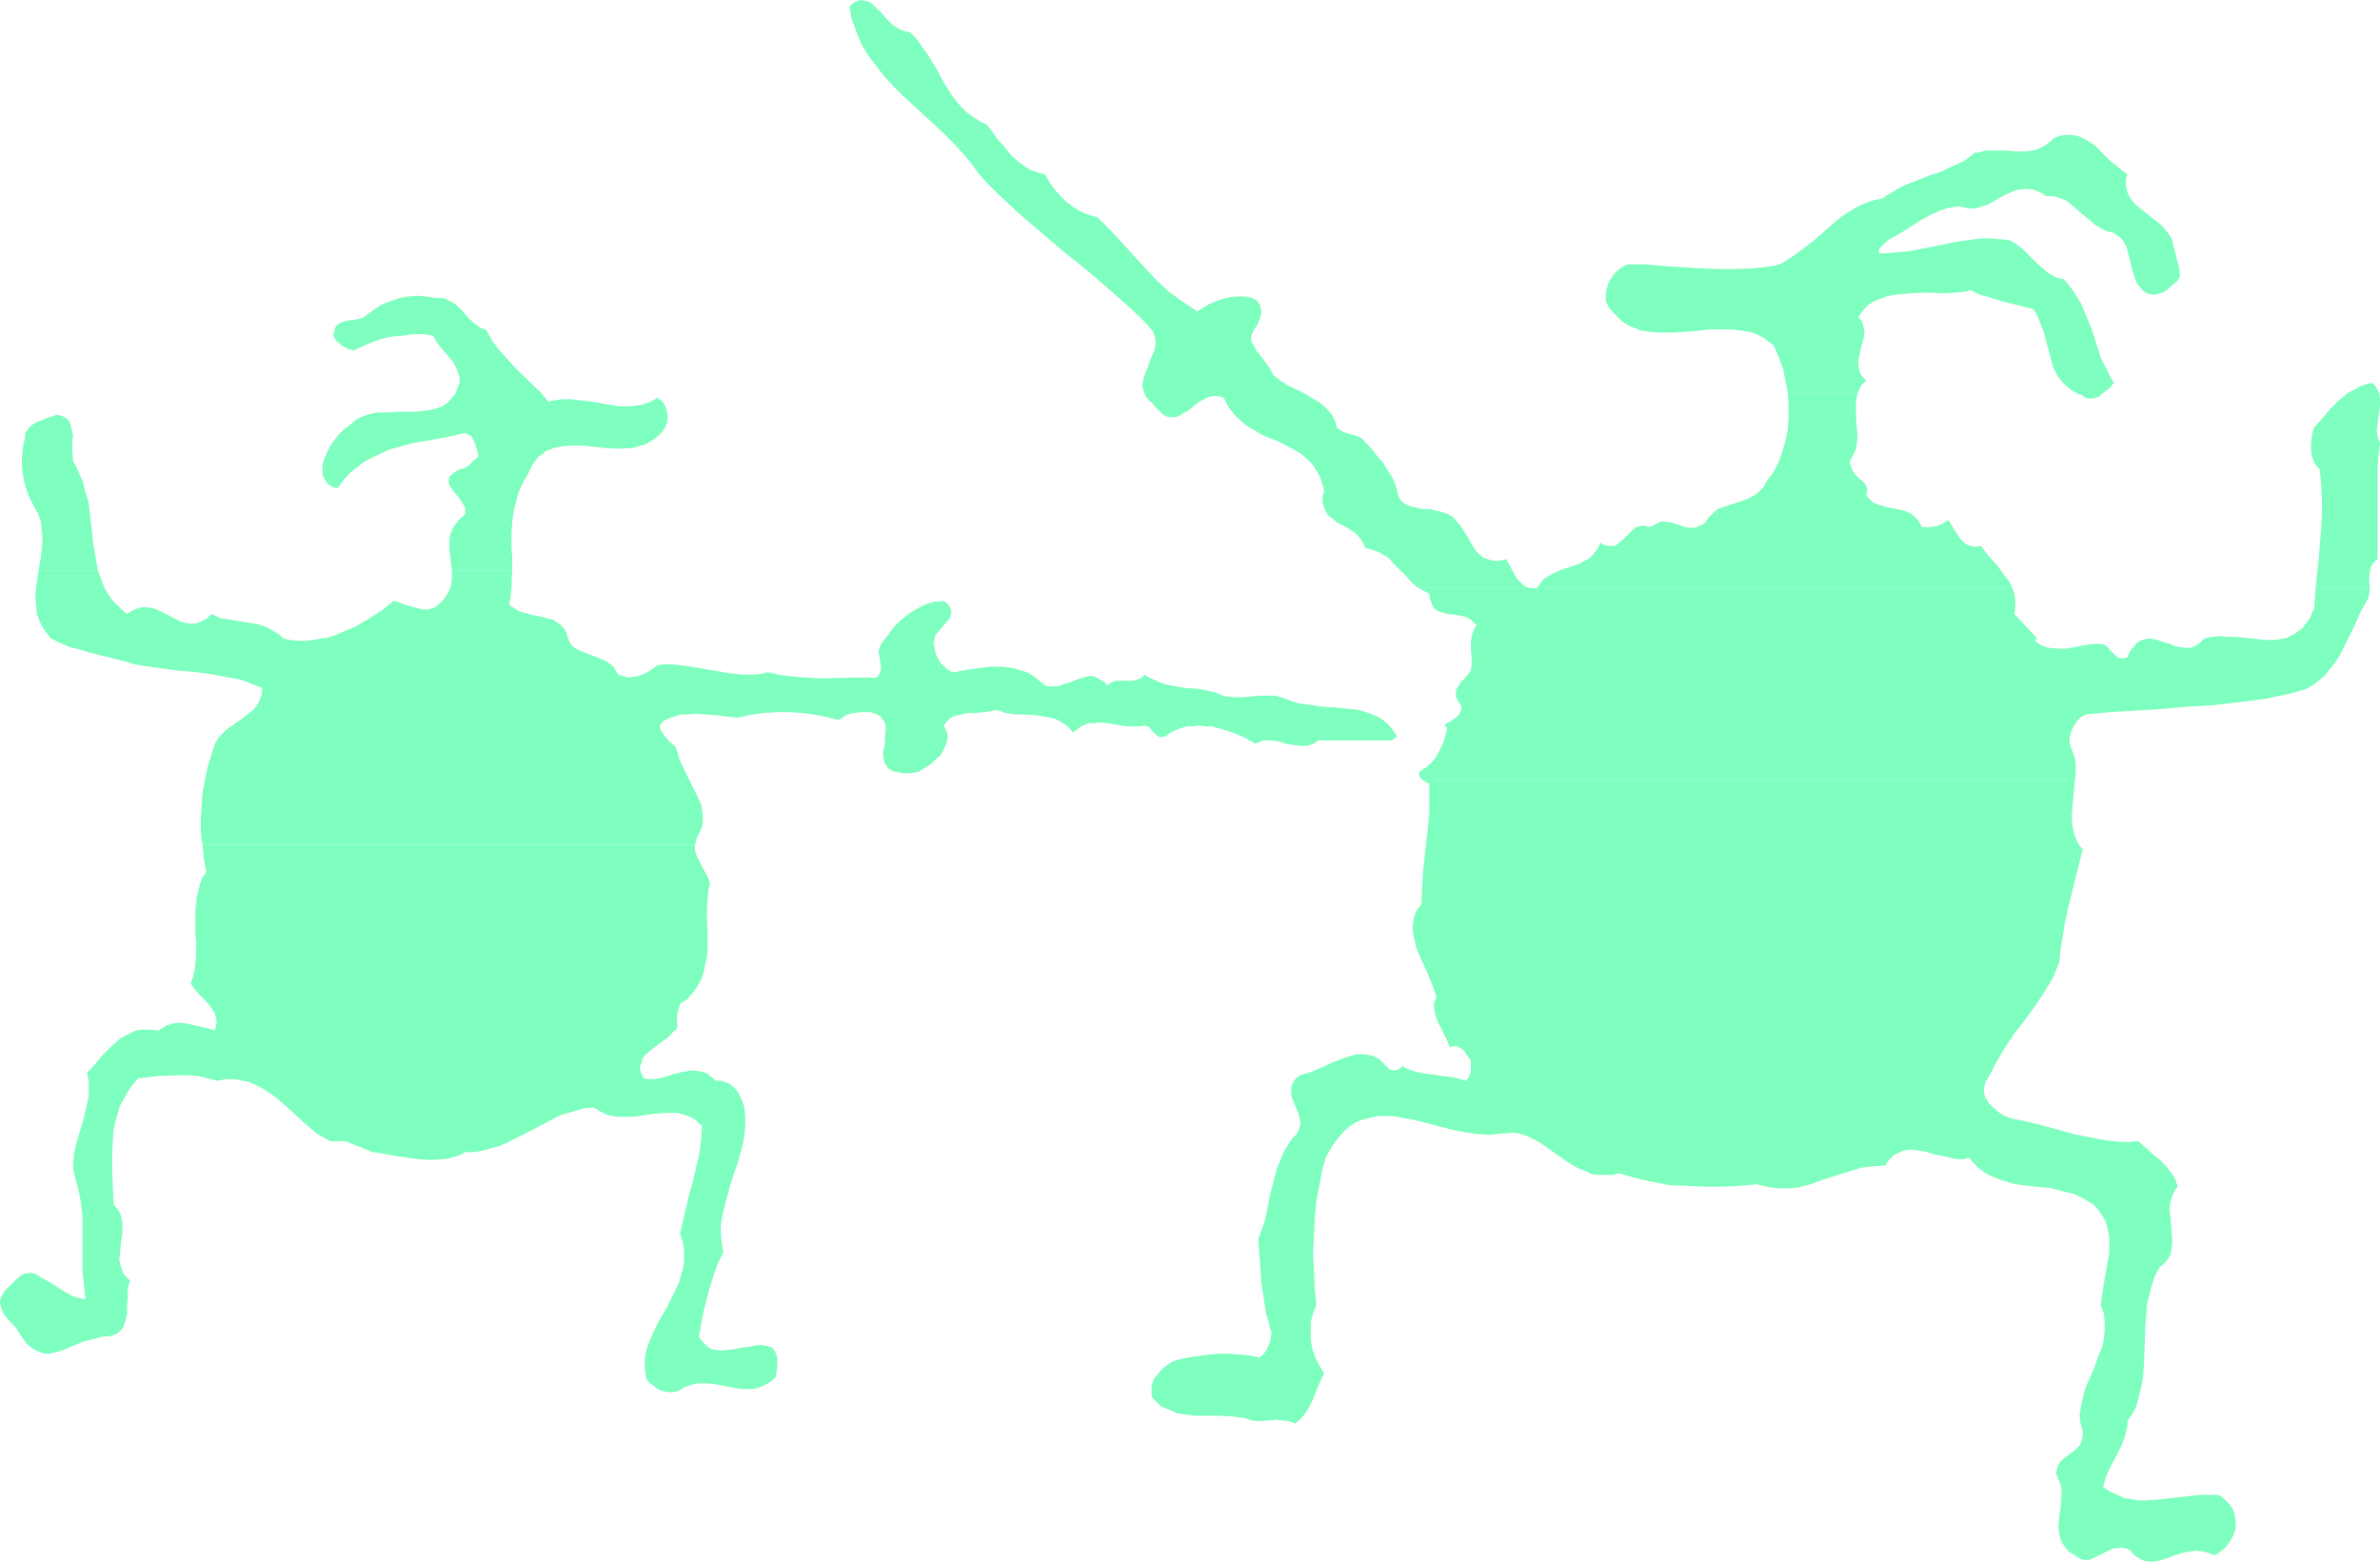 <?xml version="1.0" encoding="UTF-8" standalone="no"?>
<svg
   version="1.0"
   width="129.724mm"
   height="85.127mm"
   id="svg12"
   sodipodi:docname="Fencing.wmf"
   xmlns:inkscape="http://www.inkscape.org/namespaces/inkscape"
   xmlns:sodipodi="http://sodipodi.sourceforge.net/DTD/sodipodi-0.dtd"
   xmlns="http://www.w3.org/2000/svg"
   xmlns:svg="http://www.w3.org/2000/svg">
  <sodipodi:namedview
     id="namedview12"
     pagecolor="#ffffff"
     bordercolor="#000000"
     borderopacity="0.25"
     inkscape:showpageshadow="2"
     inkscape:pageopacity="0.0"
     inkscape:pagecheckerboard="0"
     inkscape:deskcolor="#d1d1d1"
     inkscape:document-units="mm" />
  <defs
     id="defs1">
    <pattern
       id="WMFhbasepattern"
       patternUnits="userSpaceOnUse"
       width="6"
       height="6"
       x="0"
       y="0" />
  </defs>
  <path
     style="fill:#7fffbf;fill-opacity:1;fill-rule:evenodd;stroke:none"
     d="m 271.164,268.897 -0.323,-3.555 -0.162,-3.555 -0.162,-3.555 0.162,-3.555 0.162,-3.555 0.323,-3.555 0.646,-3.394 0.646,-3.555 h -9.373 l -0.485,1.778 -0.485,1.939 -0.485,1.778 -0.323,1.939 -0.808,3.717 -0.646,1.778 -0.646,1.778 0.323,4.363 0.323,4.525 0.646,4.363 0.323,2.101 0.646,2.101 0.162,0.808 0.323,0.97 -0.162,0.97 -0.162,0.97 -0.323,0.808 -0.485,0.97 -0.485,0.646 -0.808,0.808 -2.101,-0.485 -2.101,-0.162 -2.101,-0.162 h -2.101 l -2.262,0.162 -2.101,0.323 -2.262,0.323 -2.101,0.485 -1.131,0.485 -0.97,0.646 -0.97,0.808 -0.808,0.97 -0.808,0.97 -0.485,1.293 v 1.131 0.646 l 0.162,0.808 0.97,0.97 0.808,0.808 1.131,0.485 1.131,0.485 1.131,0.485 1.131,0.162 2.586,0.323 h 2.586 2.586 l 2.586,0.162 2.424,0.323 1.293,0.485 1.293,0.162 2.586,-0.162 1.293,-0.162 1.293,0.162 1.293,0.162 1.293,0.485 1.131,-0.97 0.97,-1.131 0.808,-1.293 0.646,-1.293 1.131,-2.909 1.293,-2.747 -0.97,-1.616 -0.808,-1.616 -0.646,-1.778 -0.323,-1.778 v -1.939 -1.939 l 0.485,-1.778 z"
     id="path1" />
  <path
     style="fill:#7fffbf;fill-opacity:1;fill-rule:evenodd;stroke:none"
     d="m 459.913,310.751 -0.808,-0.97 -0.808,-0.808 -0.485,-0.485 -0.485,-0.323 -0.485,-0.162 h -0.646 -1.616 -1.454 l -2.909,0.323 -2.909,0.323 -2.747,0.323 -2.747,0.162 h -1.454 l -1.454,-0.323 -1.293,-0.162 -1.454,-0.646 -1.454,-0.646 -1.454,-0.97 0.485,-1.778 0.646,-1.616 1.778,-3.394 0.808,-1.616 0.646,-1.616 0.485,-1.778 0.162,-0.808 v -0.97 l 1.131,-1.616 0.808,-1.778 0.485,-1.939 0.485,-1.939 0.323,-2.101 0.162,-2.101 0.162,-4.202 0.162,-4.202 0.162,-2.101 0.162,-2.101 0.485,-1.939 0.485,-1.939 0.646,-1.939 0.97,-1.778 0.97,-0.808 0.646,-0.808 0.646,-0.97 0.162,-1.131 0.162,-0.97 v -0.97 l -0.162,-2.262 -0.162,-2.424 -0.162,-1.131 V 248.536 l 0.162,-0.97 0.323,-1.131 0.485,-0.97 0.646,-0.97 -0.323,-1.131 -0.485,-0.97 -0.646,-0.97 -0.646,-0.808 h -38.946 l 1.293,0.97 1.454,0.808 1.293,0.485 1.454,0.485 1.616,0.485 1.616,0.323 3.07,0.323 3.232,0.323 3.07,0.808 1.454,0.323 1.454,0.646 1.454,0.808 1.293,0.808 0.97,1.131 0.808,1.131 0.646,1.131 0.323,1.131 0.323,1.293 0.162,1.293 v 1.454 1.293 l -0.485,2.747 -0.485,2.747 -0.485,2.747 -0.323,2.586 0.646,1.778 0.162,1.778 v 1.616 l -0.162,1.778 -0.323,1.616 -0.646,1.454 -1.131,3.232 -1.293,2.909 -0.646,1.616 -0.323,1.454 -0.323,1.616 -0.323,1.778 0.162,1.616 0.485,1.778 v 0.808 l -0.162,0.808 -0.162,0.646 -0.323,0.646 -0.808,0.808 -2.101,1.616 -0.97,0.808 -0.323,0.485 -0.323,0.646 -0.162,0.646 -0.162,0.808 0.485,1.131 0.485,1.131 0.162,1.131 v 1.131 l -0.162,2.262 -0.323,2.262 -0.162,1.939 0.162,1.131 0.162,0.97 0.323,0.97 0.646,0.97 0.808,0.97 1.293,0.808 0.646,0.485 0.646,0.323 0.808,0.162 h 0.646 l 0.646,-0.162 0.646,-0.323 1.293,-0.646 1.293,-0.646 1.454,-0.646 h 0.808 l 0.646,-0.162 0.808,0.162 0.97,0.323 0.97,1.131 0.97,0.646 0.97,0.485 0.97,0.162 h 1.131 l 0.97,-0.162 2.101,-0.646 1.131,-0.485 1.131,-0.323 1.131,-0.323 1.131,-0.162 1.131,-0.162 1.293,0.162 1.131,0.323 1.293,0.485 1.293,-0.808 1.131,-0.97 0.808,-1.131 0.646,-1.131 0.485,-1.454 v -1.293 l -0.162,-1.454 z"
     id="path2" />
  <path
     style="fill:#7fffbf;fill-opacity:1;fill-rule:evenodd;stroke:none"
     d="m 440.521,235.123 -1.778,0.162 h -1.616 l -3.232,-0.323 -3.394,-0.646 -3.232,-0.646 -6.464,-1.778 -3.232,-0.808 -3.232,-0.646 -1.293,-0.485 -1.131,-0.646 -1.131,-0.97 -0.97,-0.97 -0.808,-1.131 -0.162,-0.646 -0.162,-0.646 v -0.646 l 0.162,-0.646 0.162,-0.646 0.485,-0.808 0.808,-1.454 0.808,-1.616 1.778,-3.07 1.939,-2.909 2.262,-2.909 2.101,-2.909 1.939,-2.909 1.778,-2.909 0.646,-1.616 0.646,-1.616 0.323,-2.909 0.485,-2.909 0.485,-2.909 0.646,-2.909 1.454,-5.817 1.454,-5.817 -0.646,-0.808 -0.485,-0.808 -0.323,-0.808 -0.323,-0.808 -0.323,-1.616 -0.162,-1.939 0.162,-1.778 0.162,-1.939 0.323,-3.717 H 293.142 l 0.808,0.485 0.485,0.162 v 3.232 3.07 l -0.646,5.979 -0.646,5.979 -0.162,3.232 -0.162,3.394 -0.808,0.97 -0.485,0.97 -0.323,1.131 -0.162,1.131 v 1.293 l 0.162,1.131 0.323,1.293 0.323,1.293 1.131,2.586 1.131,2.424 0.485,1.293 0.485,1.131 0.485,1.293 0.323,1.131 -0.162,0.485 -0.323,0.808 v 0.485 0.646 l 0.323,1.293 0.485,1.454 1.293,2.586 0.646,1.293 0.485,1.293 0.808,-0.162 h 0.808 l 0.485,0.323 0.646,0.323 0.808,1.131 0.808,1.131 v 1.131 1.131 l -0.323,0.97 -0.646,0.97 -1.616,-0.485 -1.616,-0.323 -1.616,-0.162 -0.97,-0.162 -0.808,-0.162 -1.778,-0.162 -1.616,-0.323 -1.616,-0.485 -0.808,-0.323 -0.646,-0.485 -0.485,0.485 -0.646,0.323 -0.646,0.162 -0.808,-0.162 -1.131,-1.131 -0.97,-0.97 -1.131,-0.646 -1.131,-0.323 -1.131,-0.162 h -1.293 l -1.131,0.323 -1.131,0.323 -2.586,0.97 -2.424,1.131 -2.262,0.97 -1.293,0.323 -0.97,0.323 -0.97,0.808 -0.485,0.808 -0.323,0.808 v 0.808 0.97 l 0.323,0.808 0.646,1.616 0.646,1.616 0.162,0.808 0.162,0.808 -0.162,0.808 -0.323,0.808 -0.485,0.808 -0.808,0.808 -0.97,1.454 -0.808,1.454 -0.646,1.616 -0.646,1.454 h 9.373 l 0.323,-0.97 0.323,-1.131 0.808,-1.454 0.808,-1.293 0.808,-1.131 0.97,-1.131 0.808,-0.808 0.97,-0.808 0.97,-0.646 1.131,-0.485 1.131,-0.323 0.97,-0.162 1.131,-0.323 h 1.131 2.424 l 2.424,0.485 1.131,0.162 1.293,0.323 2.586,0.646 2.424,0.646 2.586,0.646 2.586,0.485 2.424,0.323 2.586,0.162 1.131,-0.162 1.131,-0.162 h 1.131 l 1.131,-0.162 1.131,0.162 0.97,0.323 0.97,0.323 0.97,0.485 1.778,0.97 1.778,1.293 3.717,2.586 1.939,1.131 1.939,0.808 0.97,0.485 0.97,0.162 h 1.131 1.131 1.131 l 1.293,-0.323 3.394,0.97 3.555,0.808 3.394,0.646 3.555,0.162 3.717,0.162 h 3.555 l 3.555,-0.162 3.555,-0.323 1.454,0.323 1.616,0.323 1.293,0.162 h 1.616 1.293 l 1.293,-0.162 2.586,-0.646 2.586,-0.97 2.586,-0.808 2.586,-0.808 2.586,-0.808 2.424,-0.323 2.586,-0.162 0.808,-1.131 0.97,-0.97 0.97,-0.485 0.97,-0.485 1.131,-0.162 h 0.97 l 1.131,0.162 1.131,0.162 2.262,0.646 2.424,0.485 1.131,0.323 1.131,0.162 h 1.131 l 1.131,-0.323 0.97,1.131 0.97,0.97 h 38.946 l -1.293,-1.454 -1.616,-1.293 z"
     id="path3" />
  <path
     style="fill:#7fffbf;fill-opacity:1;fill-rule:evenodd;stroke:none"
     d="m 477.043,121.036 -0.323,4.363 -0.485,0.97 -0.323,0.97 -1.131,1.454 -0.485,0.646 -0.646,0.485 -1.131,0.808 -1.293,0.646 -1.454,0.323 -1.454,0.162 h -1.454 l -3.07,-0.323 -3.232,-0.323 h -1.778 l -1.616,-0.162 -1.454,0.162 -1.616,0.323 -0.485,0.485 -0.485,0.485 -0.97,0.646 -0.97,0.323 h -0.97 l -1.131,-0.162 -0.97,-0.162 -1.131,-0.485 -1.131,-0.323 -0.97,-0.323 -1.131,-0.323 -0.97,-0.162 -0.97,0.162 -0.97,0.323 -0.485,0.323 -0.485,0.485 -0.323,0.485 -0.485,0.485 -0.485,0.808 -0.323,0.808 -0.485,0.162 -0.485,0.162 -0.323,-0.162 h -0.485 l -0.646,-0.485 -0.485,-0.485 -0.323,-0.323 -0.323,-0.323 -0.485,-0.646 -0.646,-0.485 -0.808,-0.162 h -1.616 l -1.939,0.323 -3.555,0.646 h -1.778 l -1.778,-0.162 -0.646,-0.162 -0.808,-0.323 -0.808,-0.485 -0.646,-0.485 0.485,-0.485 -4.686,-5.01 0.162,-1.454 v -1.454 l -0.162,-1.293 -0.485,-1.293 h -97.768 -0.162 v 0.162 h -1.131 l -0.808,-0.162 h -22.624 l 1.131,0.646 0.646,0.323 0.646,0.323 0.162,1.131 0.323,0.808 0.323,0.808 0.485,0.485 0.485,0.323 0.808,0.323 1.293,0.323 1.616,0.162 1.616,0.323 0.646,0.162 0.808,0.485 0.485,0.485 0.646,0.646 -0.646,1.293 -0.323,1.131 -0.162,1.131 v 1.131 l 0.162,2.262 v 1.131 l -0.162,1.293 -0.646,0.808 -0.646,0.808 -0.808,0.808 -0.485,0.808 -0.485,0.808 v 0.485 0.485 0.485 l 0.323,0.485 0.162,0.485 0.485,0.485 0.162,0.808 -0.162,0.646 -0.323,0.646 -0.485,0.485 -1.293,0.97 -0.646,0.323 -0.646,0.485 0.646,0.485 -0.646,2.586 -0.485,1.131 -0.646,1.293 -0.646,1.131 -0.808,0.97 -0.97,0.97 -1.131,0.646 -0.323,0.323 -0.162,0.323 v 0.162 0.323 l 0.323,0.485 0.485,0.485 h 134.289 l 0.162,-1.616 v -1.616 l -0.162,-1.293 -0.485,-1.454 -0.485,-1.131 -0.162,-1.131 0.162,-1.131 0.323,-0.97 0.485,-0.97 0.646,-0.97 0.808,-0.808 0.97,-0.485 5.01,-0.485 5.333,-0.323 5.333,-0.323 5.333,-0.485 5.494,-0.323 5.333,-0.646 5.171,-0.646 5.333,-1.131 1.616,-0.485 1.616,-0.485 1.293,-0.808 1.293,-0.97 1.131,-0.97 0.97,-1.293 0.97,-1.131 0.97,-1.454 1.454,-2.909 1.454,-2.909 1.293,-2.909 1.454,-2.747 0.323,-0.485 0.162,-0.808 0.162,-1.454 z"
     id="path4" />
  <path
     style="fill:#7fffbf;fill-opacity:1;fill-rule:evenodd;stroke:none"
     d="m 310.272,115.219 -1.454,0.323 h -1.293 l -0.97,-0.323 -0.97,-0.323 -0.808,-0.646 -0.646,-0.646 -0.646,-0.97 -0.485,-0.808 -0.485,-0.97 -0.646,-0.97 -1.131,-1.778 -0.808,-0.808 -0.646,-0.808 -1.131,-0.646 -0.97,-0.323 -1.293,-0.323 -1.454,-0.323 h -1.454 l -1.454,-0.323 -1.293,-0.323 -0.646,-0.323 -0.485,-0.323 -0.485,-0.485 -0.323,-0.485 -0.323,-0.808 -0.162,-0.808 -0.485,-1.454 -0.646,-1.454 -0.97,-1.454 -0.808,-1.293 -1.131,-1.293 -0.97,-1.293 -2.424,-2.586 -1.293,-0.485 -1.293,-0.323 -1.293,-0.485 -0.485,-0.323 -0.646,-0.485 -0.323,-1.293 -0.646,-1.293 -0.808,-0.97 -0.808,-0.808 -0.97,-0.808 -1.131,-0.646 -2.101,-1.293 -1.778,-0.808 -1.616,-0.808 -1.454,-0.97 -1.454,-1.131 -0.646,-1.293 -0.808,-1.131 -0.97,-1.293 -0.97,-1.131 -0.646,-1.293 -0.323,-0.485 -0.162,-0.646 v -0.646 l 0.162,-0.485 0.323,-0.808 0.323,-0.485 0.485,-0.646 0.323,-0.808 0.323,-0.97 0.162,-0.808 -0.162,-0.808 -0.162,-0.808 -0.323,-0.323 -0.323,-0.485 -0.323,-0.162 -0.485,-0.323 -1.616,-0.323 h -1.616 l -1.454,0.162 -1.454,0.323 -1.454,0.485 -1.454,0.646 -1.293,0.808 -1.131,0.646 -1.454,-0.97 -1.454,-0.97 -2.909,-2.101 -2.586,-2.424 -2.424,-2.586 -4.848,-5.333 -2.424,-2.586 -2.424,-2.424 -1.778,-0.485 -1.616,-0.646 -1.616,-0.97 -1.454,-1.131 -1.293,-1.293 -1.131,-1.293 -1.131,-1.616 -0.808,-1.454 -0.97,-0.162 -0.97,-0.323 -0.97,-0.323 -0.808,-0.485 -1.616,-1.131 -1.616,-1.454 -1.293,-1.616 -1.454,-1.616 -1.131,-1.616 -1.131,-1.454 -1.616,-0.808 -1.293,-0.808 -1.293,-0.97 -1.131,-1.131 -0.97,-1.131 -0.97,-1.293 -1.616,-2.586 -1.454,-2.747 -1.616,-2.586 -1.778,-2.586 -0.97,-1.293 -1.131,-1.131 -0.97,-0.162 -0.97,-0.323 -0.808,-0.485 -0.808,-0.485 -1.454,-1.454 -0.646,-0.808 L 180.992,2.101 180.345,1.454 179.699,0.808 179.053,0.323 178.245,0.162 177.437,0 l -0.646,0.162 -0.808,0.323 -0.97,0.808 0.162,1.293 0.323,1.454 0.97,2.586 0.97,2.424 1.454,2.424 1.616,2.101 1.616,2.101 1.939,2.101 1.939,1.939 4.202,3.878 4.202,3.878 1.939,1.939 1.939,2.101 1.778,2.101 1.616,2.262 1.939,2.101 2.101,2.101 4.363,4.04 4.525,3.878 4.525,3.878 4.686,3.717 4.525,3.878 4.525,4.04 2.101,1.939 1.939,2.101 0.646,0.808 0.323,0.97 0.162,0.808 v 0.808 l -0.162,0.97 -0.323,0.808 -0.646,1.616 -0.646,1.778 -0.646,1.616 -0.162,0.808 -0.162,0.97 0.162,0.646 0.323,0.808 0.162,0.646 0.485,0.485 0.323,0.485 0.646,0.485 0.646,0.808 0.485,0.485 0.485,0.485 0.485,0.485 0.808,0.485 0.97,0.162 h 0.808 l 0.97,-0.323 0.646,-0.485 0.97,-0.485 1.616,-1.293 0.808,-0.646 0.97,-0.485 0.97,-0.485 0.97,-0.162 h 0.97 l 1.131,0.323 0.485,0.97 0.485,0.97 1.293,1.616 1.293,1.293 1.454,1.131 1.454,0.808 1.616,0.97 1.616,0.646 1.616,0.646 3.07,1.616 1.454,0.808 1.293,1.131 1.131,1.131 0.97,1.454 0.485,0.97 0.323,0.808 0.323,0.97 0.323,1.131 -0.323,1.293 v 1.293 l 0.323,0.97 0.323,0.808 0.485,0.808 0.646,0.485 1.454,1.131 1.616,0.808 1.778,1.131 0.646,0.646 0.646,0.808 0.485,0.808 0.485,0.97 0.808,0.162 0.97,0.323 0.646,0.162 0.808,0.485 1.454,0.808 1.131,1.293 1.131,1.131 1.293,1.293 1.131,1.293 1.293,1.131 h 22.624 l -0.808,-0.485 -0.646,-0.646 -0.646,-0.646 -0.485,-0.808 -0.97,-1.778 -0.323,-0.646 z"
     id="path5" />
  <path
     style="fill:#7fffbf;fill-opacity:1;fill-rule:evenodd;stroke:none"
     d="m 408.04,112.471 -0.808,0.162 h -0.646 l -0.646,-0.162 -0.646,-0.162 -0.808,-0.646 -0.646,-0.646 -0.646,-0.97 -0.646,-0.97 -1.131,-1.939 -1.293,0.808 -1.293,0.485 -1.293,0.162 h -1.616 l -0.485,-0.97 -0.485,-0.646 -0.646,-0.646 -0.646,-0.485 -0.646,-0.323 -0.808,-0.323 -1.616,-0.323 -1.616,-0.323 -1.778,-0.485 -0.808,-0.323 -0.646,-0.323 -0.646,-0.646 -0.646,-0.646 0.162,-0.646 v -0.485 -0.485 l -0.162,-0.485 -0.646,-0.808 -0.808,-0.646 -0.808,-0.808 -0.646,-0.97 -0.162,-0.485 -0.162,-0.485 -0.162,-0.485 0.162,-0.646 0.485,-0.808 0.323,-0.646 0.323,-0.808 0.162,-0.808 0.162,-1.778 -0.162,-1.778 -0.162,-1.778 v -1.778 -1.778 l 0.323,-1.778 h -14.382 l 0.162,2.586 v 2.424 l -0.162,2.424 -0.485,2.424 -0.646,2.262 -0.808,2.262 -1.131,2.101 -1.454,1.939 -0.485,0.97 -0.808,0.808 -0.646,0.646 -0.808,0.485 -1.778,0.808 -3.555,1.131 -1.778,0.646 -0.646,0.485 -0.646,0.646 -0.646,0.646 -0.646,0.97 -0.646,0.485 -0.808,0.323 -0.646,0.323 h -0.646 l -1.454,-0.162 -1.454,-0.485 -1.454,-0.485 -1.454,-0.162 h -0.646 l -0.646,0.323 -0.646,0.323 -0.808,0.485 -0.808,-0.162 -0.646,-0.162 -0.808,0.162 -0.646,0.162 -0.646,0.485 -0.485,0.485 -1.131,1.131 -1.131,0.97 -0.485,0.485 -0.646,0.323 h -0.646 -0.646 l -0.808,-0.162 -0.808,-0.485 -0.485,1.131 -0.646,0.808 -0.646,0.808 -0.808,0.646 -0.97,0.485 -0.808,0.485 -1.939,0.646 -0.97,0.323 -0.97,0.323 -1.778,0.808 -0.808,0.485 -0.808,0.485 -0.646,0.808 -0.646,0.97 h 97.768 l -0.646,-1.293 -0.808,-0.97 -1.616,-2.262 -1.778,-1.939 z"
     id="path6" />
  <path
     style="fill:#7fffbf;fill-opacity:1;fill-rule:evenodd;stroke:none"
     d="m 490.132,80.96 -0.485,-0.97 -0.485,-0.646 -0.485,-0.485 -1.293,0.323 -1.293,0.485 -1.131,0.646 -1.293,0.646 -1.939,1.616 -1.778,1.778 -1.616,1.939 -1.616,1.778 -0.323,0.97 -0.162,1.131 -0.162,1.131 v 1.293 l 0.162,1.131 0.323,1.131 0.485,0.97 0.808,0.808 0.323,3.07 0.162,3.07 v 3.07 l -0.162,3.07 -0.485,5.979 -0.646,6.141 h 11.15 l -0.162,-1.778 0.162,-1.454 0.162,-0.808 0.323,-0.646 0.485,-0.646 0.646,-0.485 v -9.373 -2.909 -3.07 -3.07 l 0.162,-2.747 0.323,-2.747 -0.485,-1.293 -0.162,-1.293 0.162,-1.293 0.162,-1.293 0.162,-1.293 0.162,-1.293 v -1.293 z"
     id="path7" />
  <path
     style="fill:#7fffbf;fill-opacity:1;fill-rule:evenodd;stroke:none"
     d="m 447.47,49.449 -0.485,-0.97 -0.646,-0.808 -0.646,-0.808 -0.808,-0.808 -1.939,-1.454 -1.778,-1.454 -0.808,-0.646 -0.808,-0.808 -0.646,-0.808 -0.485,-0.808 -0.323,-0.97 -0.162,-0.97 v -1.131 l 0.323,-1.131 -0.97,-0.646 -0.808,-0.646 -1.778,-1.454 -1.616,-1.616 -1.616,-1.616 -0.97,-0.646 -0.808,-0.485 -0.97,-0.485 -0.97,-0.323 -0.97,-0.162 h -1.293 l -1.131,0.162 -1.293,0.485 -0.808,0.808 -0.808,0.646 -0.97,0.485 -0.97,0.485 -0.97,0.162 -0.97,0.162 h -2.101 l -2.101,-0.162 h -2.262 -2.101 l -1.131,0.323 -1.131,0.162 -0.97,0.808 -1.131,0.808 -2.424,1.131 -2.424,1.131 -2.424,0.808 -2.424,0.97 -2.586,0.97 -2.262,1.293 -1.131,0.646 -1.131,0.808 -1.616,0.323 -1.616,0.485 -1.454,0.646 -1.454,0.808 -1.293,0.808 -1.454,0.97 -2.586,2.262 -2.586,2.262 -2.747,2.101 -1.293,0.97 -1.454,0.97 -1.293,0.808 -1.616,0.485 -3.878,0.485 -3.878,0.162 h -3.717 l -3.878,-0.162 -7.595,-0.485 -3.717,-0.323 h -3.555 l -1.131,0.646 -0.808,0.646 -0.808,0.808 -0.646,0.97 -0.485,0.97 -0.323,1.131 -0.162,1.131 v 1.293 l 0.646,1.293 0.808,0.97 0.808,0.808 0.808,0.808 0.808,0.646 1.131,0.646 0.97,0.323 0.97,0.485 2.101,0.323 2.424,0.162 h 2.262 l 5.01,-0.323 2.424,-0.323 h 2.424 2.586 l 2.262,0.323 1.131,0.162 1.131,0.323 0.97,0.485 0.97,0.485 0.97,0.808 0.97,0.646 0.97,2.262 0.97,2.586 0.485,2.424 0.485,2.586 h 14.382 l 0.323,-0.646 0.323,-0.646 0.485,-0.646 0.646,-0.646 -0.808,-0.808 -0.485,-0.808 -0.162,-0.808 -0.162,-0.808 v -0.808 l 0.162,-0.808 0.323,-1.616 0.485,-1.778 0.323,-1.616 -0.162,-0.808 -0.162,-0.808 -0.323,-0.808 -0.646,-0.808 0.97,-1.293 0.97,-1.131 1.293,-0.808 1.293,-0.485 1.293,-0.485 1.454,-0.323 1.616,-0.162 1.616,-0.162 3.232,-0.162 3.394,0.162 3.07,-0.162 1.616,-0.162 1.454,-0.323 1.454,0.808 1.616,0.485 3.232,0.97 3.232,0.808 3.232,0.808 0.646,0.97 0.485,1.131 0.97,2.424 1.293,4.848 0.646,2.424 0.485,1.131 0.646,1.131 0.808,0.97 0.808,0.808 0.97,0.808 1.131,0.646 0.646,0.323 0.646,0.162 0.485,0.485 0.646,0.162 h 0.646 0.485 l 0.485,-0.162 0.485,-0.162 0.97,-0.808 1.293,-0.97 0.97,-1.131 -0.808,-1.293 -0.646,-1.293 -1.293,-2.586 -1.778,-5.656 -1.131,-2.747 -1.131,-2.747 -0.808,-1.293 -0.808,-1.293 -0.97,-1.293 -0.97,-1.131 -0.97,-0.162 -0.808,-0.323 -0.646,-0.323 -0.808,-0.485 -1.293,-1.131 -1.454,-1.293 -1.293,-1.293 -1.293,-1.293 -1.293,-0.97 -0.808,-0.485 -0.646,-0.323 -1.778,-0.162 -1.939,-0.162 h -1.616 l -1.778,0.162 -3.394,0.485 -3.232,0.646 -6.464,1.293 -3.232,0.323 -1.616,0.162 h -1.616 l -0.162,-0.485 0.162,-0.485 0.162,-0.162 0.323,-0.323 0.646,-0.646 0.646,-0.646 1.778,-0.97 1.616,-0.97 3.555,-2.262 1.778,-0.97 1.778,-0.808 1.939,-0.646 2.101,-0.323 1.293,0.323 1.293,0.162 1.131,-0.162 1.131,-0.323 1.131,-0.323 1.131,-0.646 1.939,-1.131 2.101,-0.97 0.97,-0.323 1.131,-0.162 h 1.131 l 1.131,0.162 1.131,0.485 0.646,0.323 0.646,0.485 h 1.131 l 0.97,0.162 0.97,0.323 0.97,0.323 0.646,0.485 0.808,0.646 1.454,1.293 0.808,0.646 0.808,0.646 1.454,1.293 0.808,0.485 0.808,0.485 0.97,0.485 0.97,0.162 0.97,0.485 0.646,0.485 0.646,0.646 0.323,0.646 0.485,0.808 0.162,0.646 0.485,1.778 0.323,1.616 0.485,1.616 0.485,1.454 0.485,0.808 0.485,0.485 0.485,0.646 0.646,0.323 0.485,0.323 h 0.646 l 0.485,0.162 0.646,-0.162 1.131,-0.323 0.97,-0.646 0.97,-0.808 0.97,-0.808 0.646,-0.97 -0.162,-1.939 -0.485,-1.778 -0.485,-1.939 z"
     id="path8" />
  <path
     style="fill:#7fffbf;fill-opacity:1;fill-rule:evenodd;stroke:none"
     d="m 143.985,275.361 0.808,-4.525 1.131,-4.525 0.646,-2.101 0.646,-2.101 0.808,-2.101 0.97,-1.939 -0.323,-2.101 -0.162,-1.939 v -1.778 l 0.323,-1.939 0.485,-1.939 0.485,-1.778 0.97,-3.555 1.293,-3.717 0.485,-1.778 0.485,-1.778 0.323,-1.939 0.162,-1.778 v -1.939 l -0.162,-1.939 -0.323,-0.97 -0.485,-1.131 -0.485,-0.97 -0.646,-0.808 -0.808,-0.808 -0.97,-0.485 -1.131,-0.323 h -0.485 -0.646 l -0.808,-0.808 -0.808,-0.646 -0.808,-0.323 -0.97,-0.162 -0.808,-0.162 h -0.97 l -1.778,0.323 -1.939,0.485 -1.939,0.646 -1.939,0.323 h -0.97 l -0.97,-0.162 -0.485,-0.808 -0.323,-0.97 v -0.808 l 0.323,-0.646 0.162,-0.808 0.485,-0.646 0.646,-0.646 0.808,-0.646 1.454,-1.131 1.616,-1.131 1.293,-1.293 0.646,-0.485 0.323,-0.808 -0.162,-0.485 v -0.485 -1.131 l 0.323,-1.293 0.323,-1.131 1.454,-0.97 1.131,-1.293 0.97,-1.293 0.808,-1.454 0.485,-1.454 0.323,-1.616 0.323,-1.454 0.162,-1.778 v -3.394 l -0.162,-3.394 0.162,-3.555 0.162,-1.616 0.323,-1.616 -0.323,-0.97 -0.485,-0.97 -0.97,-1.778 -0.485,-0.97 -0.485,-0.97 -0.323,-1.131 v -1.131 H 41.693 l 0.323,2.909 0.485,2.747 -0.808,1.131 -0.485,1.293 -0.323,1.293 -0.323,1.293 -0.162,1.454 -0.162,1.454 v 4.686 l 0.162,1.454 v 3.232 l -0.162,1.454 -0.162,1.454 -0.323,1.454 -0.485,1.293 0.808,1.131 0.97,1.131 1.131,1.131 0.97,1.131 0.808,1.131 0.323,0.646 0.162,0.646 0.162,0.485 v 0.808 l -0.162,0.646 -0.162,0.808 -1.616,-0.485 -1.454,-0.323 -1.454,-0.323 -1.293,-0.323 -1.454,-0.162 -1.454,0.162 -1.454,0.485 -0.646,0.485 -0.808,0.485 -1.293,-0.162 h -1.131 -1.131 l -1.131,0.162 -0.97,0.485 -0.97,0.485 -0.97,0.485 -0.808,0.646 -1.616,1.454 -1.616,1.616 -1.454,1.778 -1.616,1.778 0.323,1.616 v 1.616 1.616 l -0.323,1.454 -0.646,2.909 -0.808,2.747 -0.808,2.747 -0.323,1.454 -0.162,1.293 -0.162,1.454 0.162,1.454 0.323,1.454 0.485,1.616 0.646,3.07 0.323,2.909 v 2.909 2.747 2.909 2.747 l 0.323,2.909 0.323,3.07 -1.293,-0.323 -1.293,-0.323 -2.262,-1.293 -2.262,-1.454 -2.262,-1.293 -0.646,-0.485 -0.485,-0.162 -0.485,-0.162 H 6.141 l -1.131,0.162 -0.808,0.485 -0.97,0.808 -0.808,0.808 -0.808,0.808 -0.808,0.808 -0.323,0.646 -0.323,0.646 L 0,268.089 v 0.485 l 0.162,0.646 0.162,0.485 0.485,1.131 0.808,0.97 1.778,1.939 0.646,0.97 0.485,0.808 0.485,0.646 0.485,0.646 0.485,0.485 1.131,0.808 1.131,0.485 0.97,0.323 h 1.131 l 1.131,-0.323 1.293,-0.323 2.262,-0.97 2.424,-0.97 1.293,-0.323 1.293,-0.323 1.293,-0.323 h 1.131 l 0.97,-0.323 0.808,-0.323 0.485,-0.485 0.646,-0.646 0.162,-0.646 0.323,-0.808 0.323,-1.616 v -1.616 l 0.162,-1.778 v -1.616 l 0.162,-0.808 0.323,-0.808 -0.808,-0.808 -0.646,-0.808 -0.323,-0.97 -0.323,-0.97 -0.162,-0.97 0.162,-0.97 0.162,-2.101 0.323,-2.101 v -2.101 l -0.162,-1.131 -0.323,-0.97 -0.485,-0.808 -0.808,-0.97 -0.323,-6.787 v -3.555 l 0.162,-3.394 0.162,-1.778 0.323,-1.616 0.485,-1.616 0.485,-1.616 0.808,-1.454 0.808,-1.454 0.97,-1.454 1.131,-1.293 4.04,-0.485 4.202,-0.162 h 2.101 l 2.101,0.162 1.939,0.485 1.939,0.485 1.778,-0.323 h 1.778 l 1.616,0.323 1.616,0.323 1.616,0.808 1.293,0.646 1.454,0.97 1.454,1.131 2.586,2.262 2.586,2.424 2.586,2.262 1.454,0.808 1.454,0.808 h 1.293 1.131 l 1.131,0.162 1.131,0.485 4.04,1.616 2.262,0.323 2.424,0.485 2.424,0.323 2.424,0.323 2.586,0.162 2.424,-0.162 1.131,-0.162 1.131,-0.323 1.131,-0.323 1.131,-0.646 h 1.778 l 1.939,-0.323 1.616,-0.485 1.778,-0.485 1.454,-0.646 1.616,-0.808 3.232,-1.616 3.07,-1.616 3.07,-1.616 1.616,-0.485 1.778,-0.485 1.616,-0.485 1.939,-0.162 1.293,0.808 1.293,0.646 1.293,0.323 1.454,0.162 h 1.454 1.454 l 3.07,-0.485 2.909,-0.323 h 1.454 1.454 l 1.293,0.323 1.454,0.485 1.293,0.808 0.485,0.485 0.646,0.646 -0.162,2.586 -0.323,2.747 -0.646,2.747 -0.646,2.909 -0.808,2.747 -0.646,2.747 -0.646,2.747 -0.646,2.909 0.323,0.97 0.323,1.131 0.162,1.131 v 0.97 1.939 l -0.485,1.939 -0.485,1.778 -0.808,1.778 -1.778,3.555 -1.939,3.394 -0.808,1.778 -0.808,1.778 -0.646,1.778 -0.323,1.939 v 1.939 l 0.162,0.97 0.162,1.131 0.646,0.808 0.646,0.485 0.808,0.646 0.808,0.485 0.808,0.162 0.808,0.162 h 0.97 l 0.97,-0.162 1.293,-0.808 1.293,-0.485 1.293,-0.323 h 1.293 1.131 l 1.454,0.162 2.586,0.485 2.747,0.485 h 1.293 1.131 l 1.293,-0.323 1.131,-0.485 1.131,-0.646 0.646,-0.485 0.485,-0.646 0.162,-1.131 0.162,-1.131 v -0.97 -0.808 l -0.323,-0.646 -0.162,-0.485 -0.323,-0.485 -0.323,-0.323 -0.485,-0.162 -0.485,-0.162 -0.97,-0.162 h -1.293 l -1.293,0.323 -1.454,0.162 -1.454,0.323 -1.616,0.162 -1.293,0.162 -1.454,-0.162 -0.646,-0.162 -0.646,-0.323 -0.485,-0.485 -0.485,-0.485 -0.485,-0.485 z"
     id="path9" />
  <path
     style="fill:#7fffbf;fill-opacity:1;fill-rule:evenodd;stroke:none"
     d="m 15.352,95.504 -0.323,-0.485 v -0.646 l -0.162,-1.616 v -1.454 l 0.162,-1.616 -0.323,-1.454 -0.162,-0.646 -0.162,-0.646 -0.485,-0.485 -0.485,-0.485 -0.808,-0.323 -0.97,-0.162 -1.939,0.646 -2.101,0.808 -0.808,0.485 -0.808,0.646 -0.646,0.97 -0.162,0.485 v 0.646 l -0.485,2.101 -0.162,2.101 v 2.101 l 0.323,2.101 0.485,1.939 0.646,1.778 0.97,1.939 0.97,1.778 0.485,1.454 0.162,1.454 0.162,1.454 v 1.616 l -0.323,2.909 -0.485,2.747 h 12.282 l -0.485,-2.747 -0.485,-2.747 -0.646,-5.817 -0.323,-2.747 -0.808,-2.747 -0.323,-1.454 -1.131,-2.586 z"
     id="path10" />
  <path
     style="fill:#7fffbf;fill-opacity:1;fill-rule:evenodd;stroke:none"
     d="m 135.421,81.93 -1.293,0.808 -1.293,0.485 -1.454,0.323 -1.293,0.162 h -1.293 -1.454 l -2.747,-0.485 -2.747,-0.485 -2.909,-0.323 -1.454,-0.162 h -1.454 l -1.454,0.162 -1.616,0.323 -1.616,-1.939 -3.555,-3.394 -1.778,-1.778 -1.616,-1.778 -1.616,-1.778 -1.454,-1.939 -1.131,-2.101 L 99.384,67.709 98.737,67.386 97.445,66.416 96.313,65.285 95.182,63.992 94.051,62.861 92.758,62.053 92.112,61.73 91.304,61.407 h -0.808 -0.808 l -1.939,-0.323 -1.939,-0.162 -1.778,0.162 -1.778,0.323 -1.778,0.646 -1.778,0.646 -1.454,0.97 -1.616,1.131 -0.323,0.323 -0.485,0.323 -1.131,0.323 -1.131,0.162 -1.131,0.162 -0.97,0.323 -0.485,0.162 -0.485,0.323 -0.323,0.323 -0.162,0.485 -0.162,0.646 -0.162,0.808 0.323,0.646 0.323,0.485 0.646,0.485 0.485,0.485 1.293,0.646 1.131,0.323 1.939,-0.97 1.939,-0.808 1.939,-0.646 2.101,-0.485 2.262,-0.162 1.939,-0.323 h 2.262 l 1.939,0.323 0.646,1.131 0.808,1.131 0.97,1.131 0.97,1.131 0.808,0.97 0.646,1.293 0.485,1.293 0.162,0.808 v 0.808 l -0.323,0.808 -0.323,0.808 -0.323,0.808 -0.485,0.485 -0.97,1.131 -1.131,0.808 -1.293,0.485 -1.454,0.323 -1.454,0.162 -1.454,0.162 h -3.232 l -3.232,0.162 h -1.454 l -1.454,0.323 -1.454,0.485 -1.293,0.646 -1.131,0.97 -1.454,1.131 -1.131,1.131 -1.131,1.454 -0.97,1.616 -0.646,1.616 -0.323,0.808 -0.162,0.808 v 0.97 0.808 l 0.485,0.97 0.646,0.97 0.485,0.323 0.485,0.323 0.485,0.162 h 0.646 l 1.131,-1.616 1.293,-1.454 1.454,-1.131 1.454,-1.131 1.454,-0.808 1.778,-0.808 1.616,-0.808 1.616,-0.485 3.555,-0.97 3.717,-0.646 3.555,-0.646 3.555,-0.808 0.646,0.323 0.646,0.323 0.323,0.646 0.323,0.646 0.485,1.454 0.323,1.454 -0.97,0.808 -0.97,0.97 -0.97,0.646 -0.485,0.162 h -0.485 l -0.97,0.646 -0.646,0.485 -0.485,0.485 -0.162,0.646 v 0.485 l 0.162,0.646 0.323,0.485 0.485,0.646 1.778,2.262 0.323,0.646 0.323,0.485 v 0.808 0.646 l -0.808,0.646 -0.646,0.646 -0.485,0.646 -0.485,0.646 -0.323,0.808 -0.323,0.646 -0.162,1.454 v 1.616 l 0.162,1.454 0.323,3.07 h 12.443 v -2.586 l -0.162,-2.586 v -2.424 l 0.162,-2.424 0.323,-2.424 0.646,-2.424 0.323,-1.293 0.485,-1.131 0.646,-1.293 0.808,-1.293 0.485,-1.131 0.485,-0.97 0.646,-0.808 0.646,-0.808 0.808,-0.485 0.646,-0.646 0.97,-0.323 0.808,-0.323 1.778,-0.323 1.939,-0.162 h 2.101 l 4.04,0.485 2.262,0.162 h 1.939 l 2.101,-0.162 1.778,-0.485 0.97,-0.323 0.808,-0.485 0.808,-0.485 0.808,-0.646 0.808,-0.808 0.646,-0.97 0.323,-0.808 0.162,-0.808 v -0.97 l -0.162,-0.808 -0.323,-0.97 -0.323,-0.646 -0.646,-0.646 z"
     id="path11" />
  <path
     style="fill:#7fffbf;fill-opacity:1;fill-rule:evenodd;stroke:none"
     d="m 266.155,144.468 -1.778,-0.646 -1.616,-0.485 h -1.616 -1.778 l -1.778,0.162 -1.616,0.162 h -1.778 l -1.616,-0.162 -1.131,-0.323 -0.97,-0.485 -2.101,-0.485 -2.101,-0.323 -2.262,-0.162 -1.939,-0.323 -2.262,-0.485 -0.97,-0.323 -0.97,-0.485 -1.131,-0.485 -0.97,-0.646 -0.323,0.485 -0.485,0.323 -0.97,0.323 -0.97,0.162 h -2.101 -0.97 l -0.97,0.323 -0.485,0.323 -0.323,0.323 -0.808,-0.808 -0.808,-0.485 -0.646,-0.323 -0.808,-0.323 h -0.808 l -0.646,0.162 -1.616,0.485 -1.616,0.646 -1.616,0.485 -0.808,0.323 h -0.97 -0.808 l -0.97,-0.162 -0.97,-0.808 -0.97,-0.808 -1.131,-0.808 -1.131,-0.485 -1.131,-0.323 -1.131,-0.323 -1.131,-0.162 -1.293,-0.162 h -2.424 l -2.424,0.323 -2.424,0.323 -2.424,0.485 -0.808,-0.162 -0.808,-0.485 -0.646,-0.646 -0.646,-0.646 -0.485,-0.808 -0.485,-0.97 -0.162,-0.808 -0.162,-0.808 -0.162,-0.646 0.162,-0.646 0.162,-0.808 0.323,-0.485 0.97,-1.131 0.97,-1.131 0.808,-0.97 0.162,-0.646 0.162,-0.485 -0.162,-0.646 -0.162,-0.485 -0.485,-0.646 -0.808,-0.646 -0.97,0.162 h -0.97 l -0.97,0.323 -0.97,0.323 -1.616,0.808 -1.778,1.131 -1.616,1.293 -1.454,1.454 -1.293,1.778 -1.293,1.616 -0.162,0.485 -0.162,0.323 -0.162,0.808 0.323,1.939 0.162,0.808 v 0.97 l -0.323,0.808 -0.323,0.485 -0.323,0.323 h -2.909 -2.747 l -5.494,0.162 -2.747,-0.162 -2.747,-0.162 -2.747,-0.323 -2.909,-0.646 -1.293,0.323 -1.293,0.162 h -1.454 -1.293 l -2.909,-0.323 -2.747,-0.485 -5.818,-0.97 -2.909,-0.323 h -1.616 l -1.454,0.162 -0.808,0.646 -0.97,0.646 -0.97,0.485 -1.131,0.485 -1.131,0.162 -0.97,0.162 -1.131,-0.323 -0.97,-0.323 -0.485,-0.808 -0.485,-0.808 -0.808,-0.646 -0.646,-0.485 -1.616,-0.646 -1.616,-0.646 -1.616,-0.646 -0.808,-0.323 -0.646,-0.323 -0.646,-0.485 -0.485,-0.646 -0.323,-0.646 -0.323,-0.97 -0.323,-0.97 -0.646,-0.808 -0.646,-0.646 -0.646,-0.323 -0.646,-0.485 -0.808,-0.162 -1.778,-0.485 -1.778,-0.323 -1.616,-0.485 -0.808,-0.162 -0.808,-0.485 -0.808,-0.485 -0.646,-0.485 0.323,-1.778 0.162,-1.778 0.162,-3.394 H 93.081 v 1.939 l -0.162,0.808 -0.162,0.808 -0.485,0.97 -0.485,0.808 -0.646,0.808 -0.808,0.808 -0.485,0.323 -0.485,0.323 -0.646,0.162 -0.646,0.162 h -1.131 l -1.131,-0.323 -2.424,-0.646 -1.131,-0.485 -1.131,-0.323 -2.424,1.939 -2.747,1.778 -2.747,1.616 -2.747,1.131 -1.454,0.646 -1.454,0.485 -1.454,0.162 -1.616,0.323 -1.454,0.162 h -1.616 l -1.616,-0.162 -1.454,-0.323 -0.808,-0.808 -0.808,-0.485 -0.808,-0.485 -0.808,-0.485 -1.939,-0.646 -1.939,-0.323 -0.97,-0.162 -0.97,-0.162 -1.939,-0.323 -1.939,-0.323 -1.778,-0.808 -0.646,0.485 -0.485,0.485 -1.293,0.646 -0.97,0.323 h -1.131 l -0.97,-0.162 -1.131,-0.323 -4.04,-2.101 -1.131,-0.485 -0.97,-0.162 -1.131,-0.162 -1.131,0.162 -1.293,0.485 -0.485,0.323 -0.646,0.485 -1.131,-0.97 -0.97,-0.97 -0.97,-0.97 -0.808,-1.131 -0.646,-1.131 -0.485,-1.131 -0.485,-1.293 -0.485,-1.293 H 7.918 l -0.485,3.555 -0.162,1.778 0.162,1.778 0.162,1.778 0.646,1.616 0.485,0.97 0.485,0.808 0.646,0.808 0.646,0.808 1.939,0.97 1.939,0.808 1.939,0.485 2.101,0.646 1.939,0.485 1.939,0.485 3.878,0.97 1.616,0.485 1.778,0.323 3.555,0.485 3.555,0.485 3.717,0.323 3.555,0.485 3.394,0.646 1.778,0.323 1.616,0.485 1.616,0.646 1.616,0.646 v 1.131 l -0.323,0.97 -0.323,0.808 -0.485,0.808 -0.646,0.808 -0.646,0.485 -1.616,1.293 -1.616,1.131 -1.616,1.131 -1.454,1.454 -0.485,0.646 -0.485,0.808 -0.808,2.586 -0.808,2.586 -0.485,2.586 -0.485,2.586 -0.162,2.586 -0.162,2.747 v 2.586 l 0.323,2.586 H 143.177 l 0.162,-0.646 0.162,-0.646 0.646,-1.293 0.485,-1.131 0.162,-1.131 v -1.131 l -0.162,-1.131 -0.162,-1.131 -0.97,-2.101 -2.101,-4.202 -0.97,-2.101 -0.485,-0.97 -0.323,-1.131 -0.162,-0.808 -0.485,-0.808 -1.293,-1.131 -0.646,-0.808 -0.485,-0.646 -0.485,-0.808 -0.162,-0.808 0.646,-0.808 0.808,-0.485 0.808,-0.323 0.97,-0.323 1.131,-0.323 h 0.97 l 2.101,-0.162 2.262,0.162 2.262,0.162 2.262,0.323 1.939,0.162 2.747,-0.646 2.586,-0.323 2.586,-0.162 h 2.586 l 2.586,0.162 2.586,0.323 2.424,0.485 2.586,0.646 1.454,-0.97 1.616,-0.485 1.616,-0.162 h 1.778 l 1.131,0.323 0.97,0.485 0.485,0.646 0.485,0.646 0.162,0.808 v 0.808 l -0.162,1.778 v 0.97 l -0.162,0.97 -0.162,0.808 v 0.97 l 0.162,0.808 0.323,0.808 0.485,0.646 0.646,0.485 0.808,0.323 0.97,0.162 0.97,0.162 h 0.97 l 0.97,-0.162 0.97,-0.162 0.808,-0.485 0.808,-0.485 0.97,-0.646 0.97,-0.97 0.97,-0.808 0.646,-1.131 0.485,-1.131 0.323,-1.293 v -0.646 l -0.162,-0.646 -0.323,-0.646 -0.323,-0.646 0.485,-0.646 0.485,-0.485 0.485,-0.485 0.646,-0.323 1.454,-0.323 1.454,-0.323 h 1.454 l 1.616,-0.162 1.454,-0.162 1.293,-0.323 0.97,0.323 0.97,0.323 2.101,0.323 h 2.101 l 2.101,0.162 2.101,0.323 0.97,0.162 0.97,0.323 0.97,0.485 0.97,0.646 0.808,0.646 0.808,0.97 0.808,-0.646 0.808,-0.646 0.808,-0.323 0.808,-0.323 h 0.97 l 0.97,-0.162 1.939,0.162 1.939,0.323 1.939,0.323 h 1.939 0.97 l 0.808,-0.162 0.646,0.162 0.485,0.323 0.323,0.485 0.485,0.485 0.485,0.485 0.485,0.323 0.646,0.162 0.323,-0.162 h 0.485 l 0.97,-0.808 1.131,-0.485 1.131,-0.485 1.131,-0.323 h 1.293 l 1.293,-0.162 1.131,0.162 h 1.293 l 2.424,0.646 2.424,0.808 2.262,0.97 1.939,1.131 0.808,-0.323 0.808,-0.323 h 0.808 0.646 l 1.616,0.162 1.616,0.485 1.778,0.323 1.616,0.162 h 0.808 l 0.808,-0.162 0.808,-0.323 0.808,-0.646 h 15.19 l 1.131,-0.808 -0.97,-1.454 -0.97,-1.131 -0.97,-0.808 -1.293,-0.808 -1.293,-0.485 -1.293,-0.485 -1.293,-0.323 -1.454,-0.162 -3.07,-0.323 -2.909,-0.162 -3.07,-0.485 -1.616,-0.162 z"
     id="path12" />
</svg>
